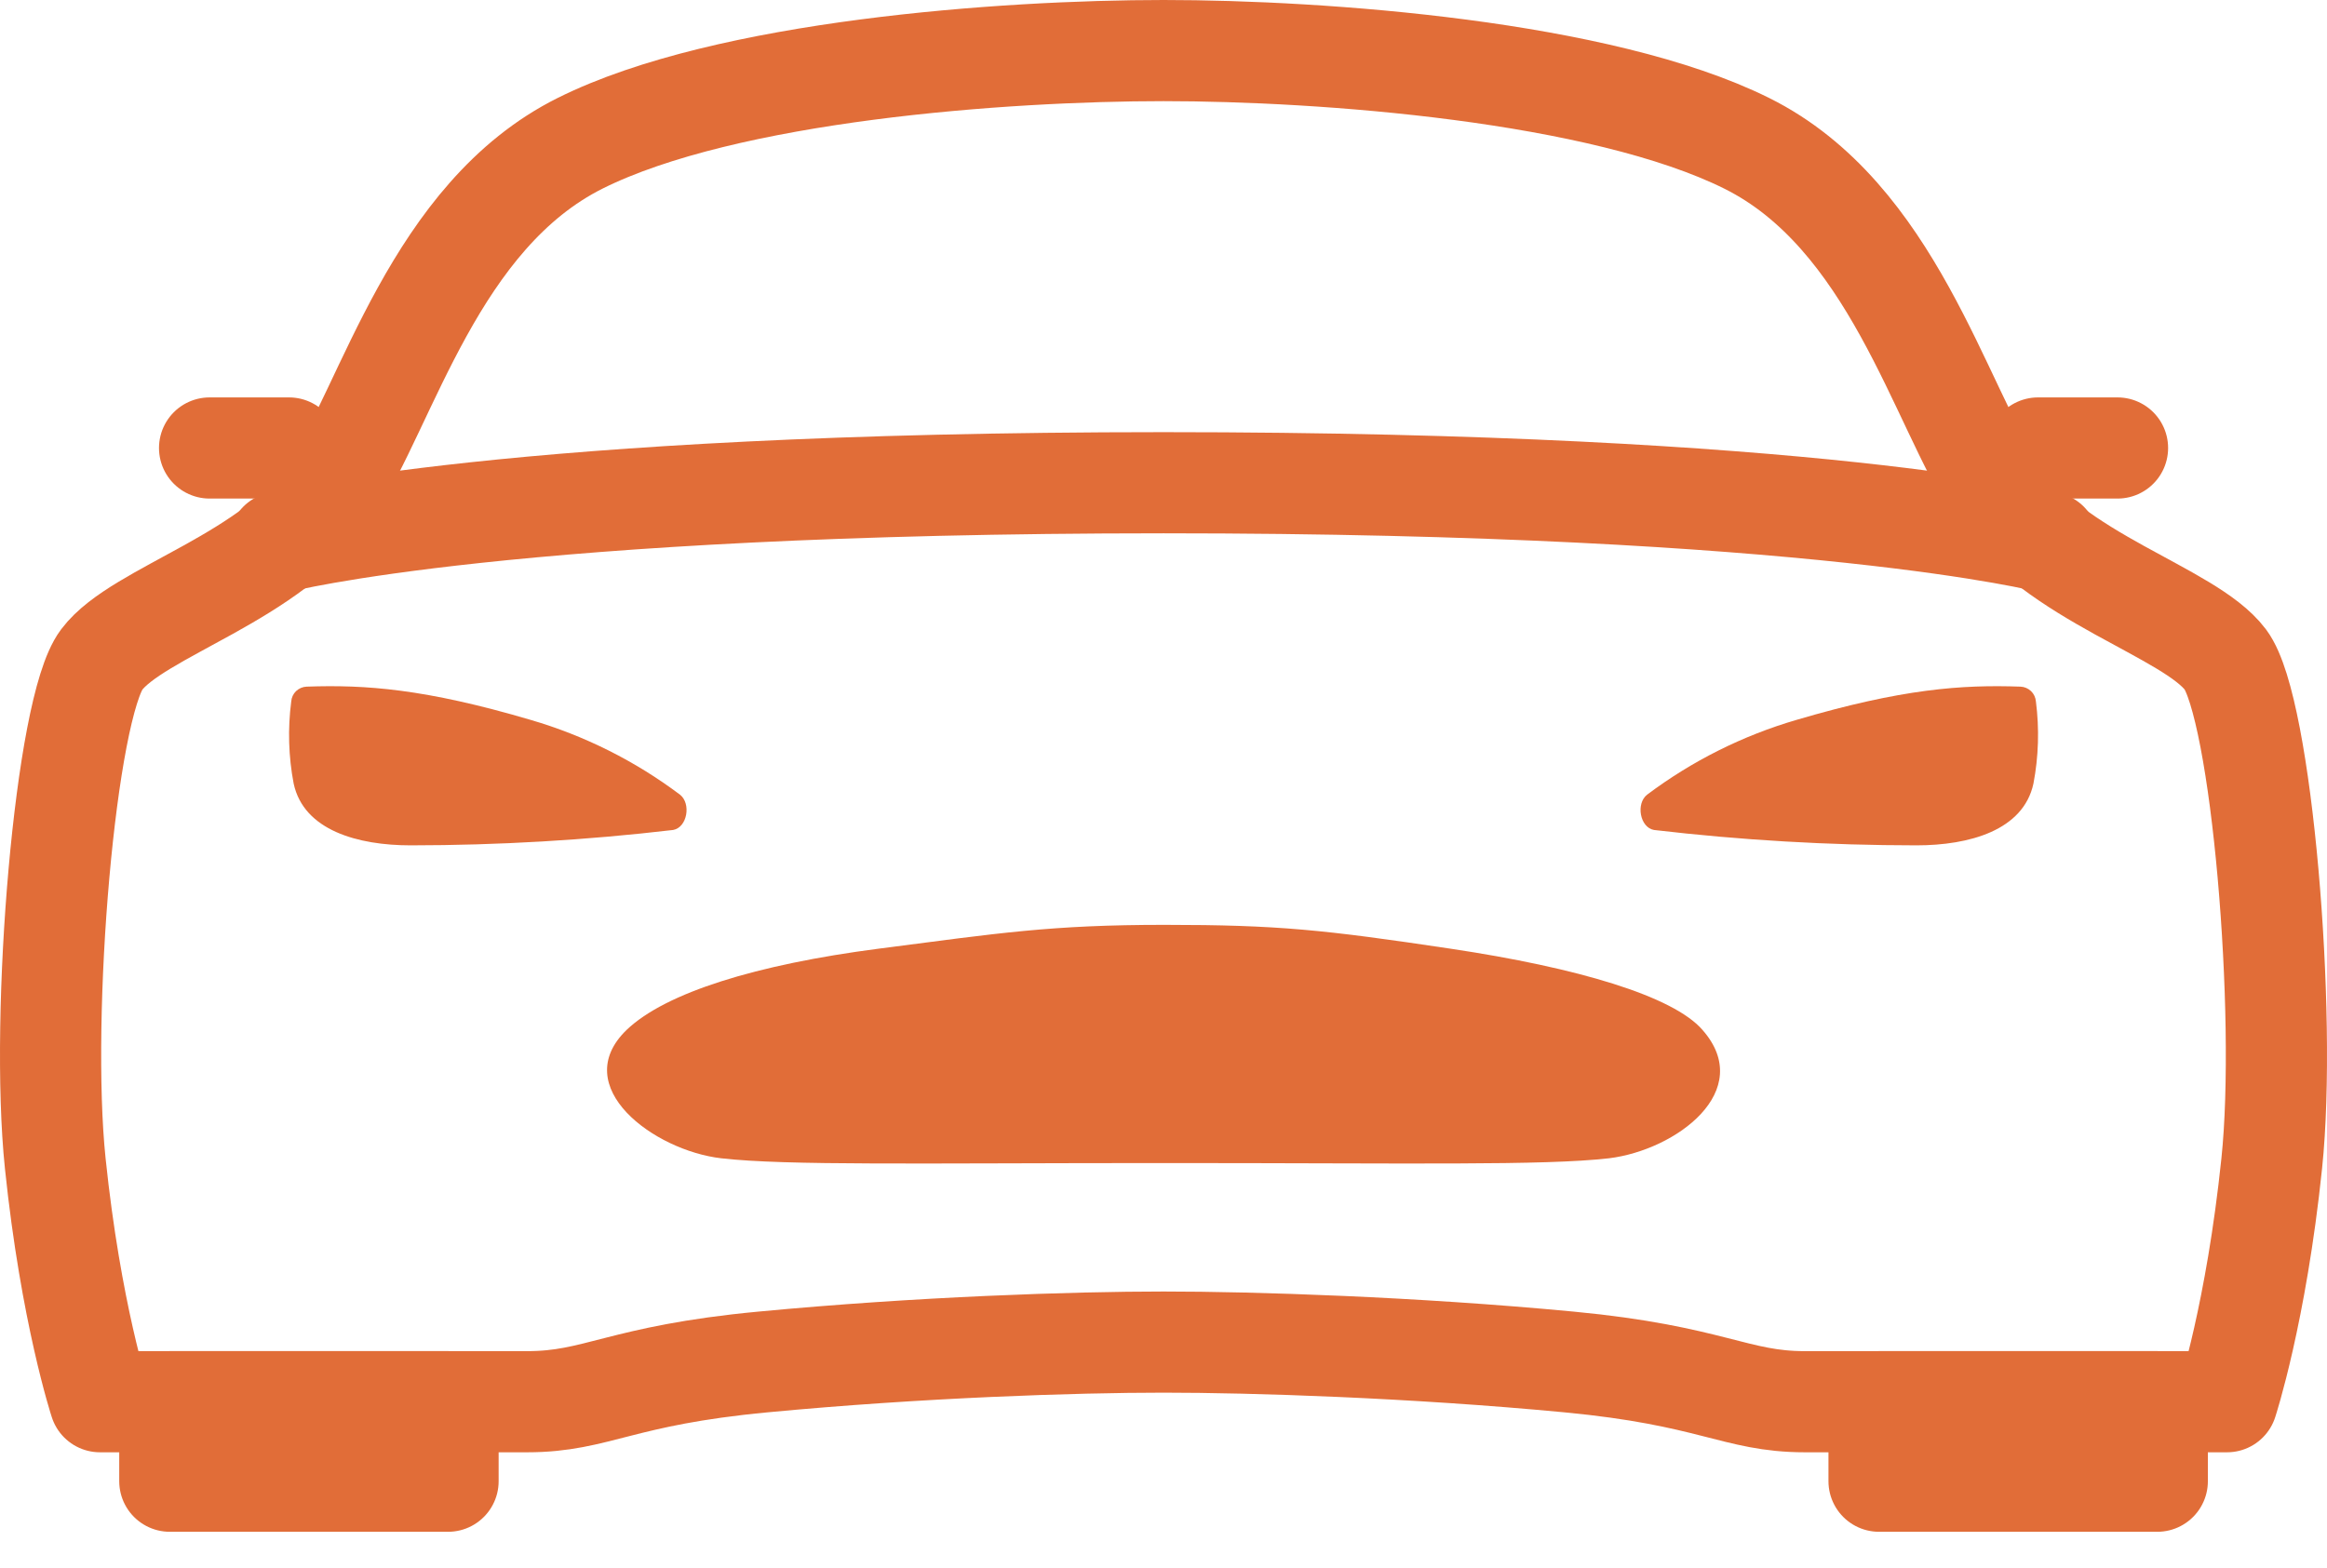 <svg width="46" height="31" viewBox="0 0 46 31" fill="none" xmlns="http://www.w3.org/2000/svg">
<path d="M43.992 13.042C43.272 12.086 40.597 11.428 39.466 9.708C38.334 7.988 37.408 4.264 34.528 2.833C31.648 1.402 26.144 1 23.001 1C19.858 1 14.358 1.393 11.474 2.83C8.59 4.267 7.668 7.988 6.536 9.705C5.405 11.422 2.73 12.086 2.01 13.042C1.29 13.998 0.784 20.039 1.092 23.001C1.4 25.964 1.976 27.716 1.976 27.716H10.423C11.806 27.716 12.256 27.196 15.085 26.93C18.188 26.636 21.233 26.537 23.001 26.537C24.769 26.537 27.912 26.636 31.014 26.93C33.843 27.198 34.307 27.716 35.675 27.716H44.024C44.024 27.716 44.6 25.964 44.908 23.001C45.217 20.039 44.708 13.998 43.992 13.042Z" stroke="#E16D38" stroke-width="2" stroke-linecap="round" stroke-linejoin="round"/>
<path d="M42.645 27.716H37.145V29.288H42.645V27.716Z" stroke="#E16D38" stroke-width="2" stroke-linecap="round" stroke-linejoin="round"/>
<path d="M8.857 27.716H3.357V29.288H8.857V27.716Z" stroke="#E16D38" stroke-width="2" stroke-linecap="round" stroke-linejoin="round"/>
<path d="M33.655 20.365C33.075 19.694 31.183 19.134 28.678 18.759C26.174 18.384 25.26 18.287 23.021 18.287C20.781 18.287 19.763 18.448 17.362 18.759C14.962 19.071 13.159 19.625 12.386 20.365C11.226 21.489 12.926 22.75 14.259 22.903C15.552 23.05 18.136 22.997 23.032 22.997C27.927 22.997 30.511 23.05 31.804 22.903C33.135 22.741 34.713 21.567 33.655 20.365Z" fill="#E16D38"/>
<path d="M40.246 13.872C40.24 13.794 40.206 13.72 40.15 13.666C40.093 13.612 40.019 13.58 39.941 13.577C38.781 13.536 37.603 13.618 35.514 14.234C34.449 14.545 33.448 15.046 32.56 15.713C32.336 15.888 32.416 16.361 32.696 16.411C34.418 16.613 36.151 16.714 37.884 16.715C38.925 16.715 39.998 16.421 40.197 15.493C40.299 14.959 40.315 14.411 40.246 13.872V13.872Z" fill="#E16D38"/>
<path d="M5.757 13.872C5.762 13.794 5.796 13.72 5.852 13.666C5.909 13.612 5.983 13.58 6.061 13.577C7.221 13.536 8.399 13.618 10.488 14.234C11.554 14.545 12.555 15.046 13.442 15.713C13.666 15.888 13.587 16.361 13.306 16.411C11.584 16.613 9.852 16.714 8.118 16.715C7.078 16.715 6.004 16.421 5.805 15.493C5.703 14.959 5.687 14.411 5.757 13.872V13.872Z" fill="#E16D38"/>
<path d="M40.288 8.858H41.859" stroke="#E16D38" stroke-width="2" stroke-linecap="round" stroke-linejoin="round"/>
<path d="M4.143 8.858H5.714" stroke="#E16D38" stroke-width="2" stroke-linecap="round" stroke-linejoin="round"/>
<path d="M5.518 10.724C5.518 10.724 10.07 9.545 23.001 9.545C35.932 9.545 40.484 10.724 40.484 10.724" stroke="#E16D38" stroke-width="2" stroke-linecap="round" stroke-linejoin="round"/>
</svg>
